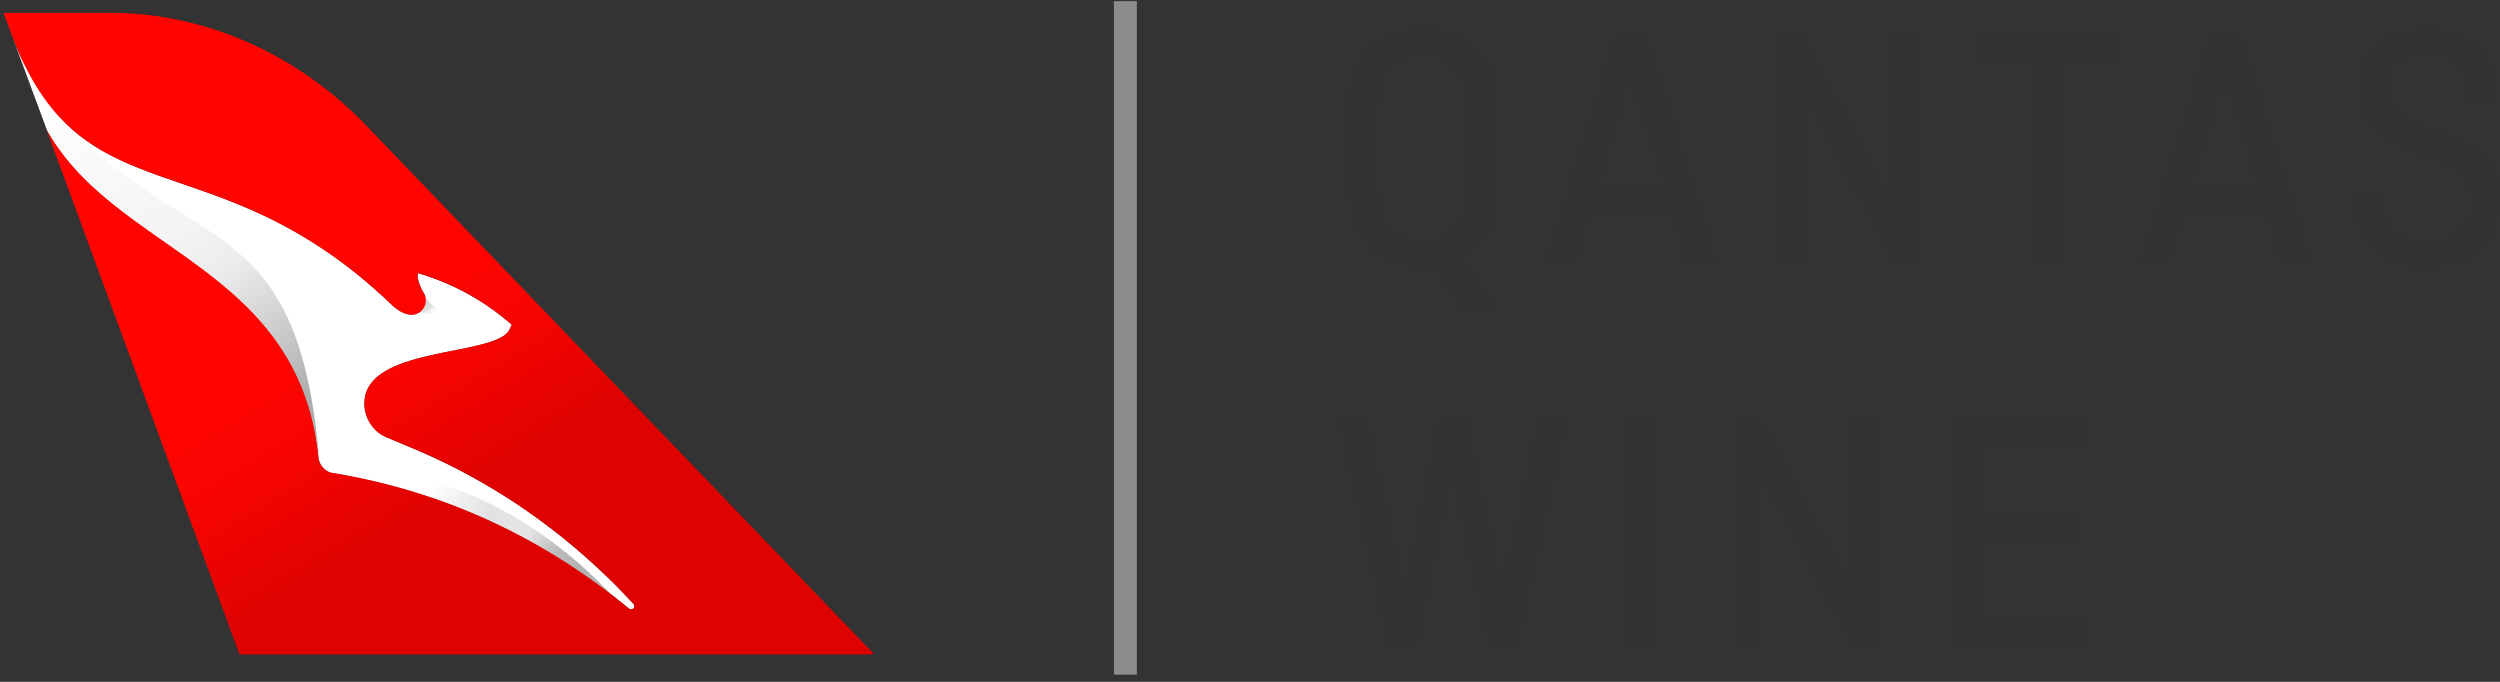 <svg xmlns="http://www.w3.org/2000/svg" width="198" height="54" viewBox="0 0 198 54"><rect x="0" y="0" width="198" height="54" fill="#333333" stroke="none"/><defs><linearGradient id="a" x1="35.45%" x2="87.029%" y1="-2.703%" y2="91.124%"><stop offset="0%" stop-color="#FFF"/><stop offset="49.724%" stop-color="#F3F3F3"/><stop offset="61.582%" stop-color="#EDEDED"/><stop offset="72.376%" stop-color="#DDD"/><stop offset="100%" stop-color="#ACACAC"/></linearGradient><linearGradient id="b" x1="24.466%" x2="119.958%" y1="37.906%" y2="59.549%"><stop offset="0%" stop-color="#FFF"/><stop offset="11.488%" stop-color="#F2F2F2"/><stop offset="25.399%" stop-color="#E2E2E2"/><stop offset="42.849%" stop-color="#E5E5E5"/><stop offset="54.676%" stop-color="#BFC0BF"/><stop offset="55.97%" stop-color="#BBBCBB"/><stop offset="57.264%" stop-color="#BABBBA"/><stop offset="66.322%" stop-color="#B3B3B3"/><stop offset="74.067%" stop-color="#B4B4B4"/><stop offset="100%" stop-color="#B1B1B1"/></linearGradient><linearGradient id="d" x1="29.663%" x2="70.337%" y1="25.162%" y2="74.838%"><stop offset="0%" stop-color="#FF0401"/><stop offset="12.719%" stop-color="#FF0401"/><stop offset="23.246%" stop-color="#FF0401"/><stop offset="35.965%" stop-color="#FE0401"/><stop offset="51.316%" stop-color="#FB0401"/><stop offset="83.333%" stop-color="#DE0301"/><stop offset="88.596%" stop-color="#DE0301"/><stop offset="95.175%" stop-color="#DE0301"/><stop offset="100%" stop-color="#DE0301"/></linearGradient><radialGradient id="c" cx="22.556%" cy="3.061%" r="97.534%" fx="22.556%" fy="3.061%" gradientTransform="matrix(.37 .679 -.467 1.001 .156 -.153)"><stop offset="0%" stop-color="#A7A7A7"/><stop offset="23.106%" stop-color="#D0D0D0"/><stop offset="45.608%" stop-color="#D9D9D9"/><stop offset="70.924%" stop-color="#E5E5E5"/><stop offset="70.924%" stop-color="#F1F1F1"/><stop offset="100%" stop-color="#FFF"/></radialGradient></defs><g fill="none" fill-rule="evenodd"><path fill="#FFF" d="M3.736 10.353c1.253 2.236 3.036 4.036 4.963 5.625 6.504 5.364 15.283 8.462 16.504 20.196.064.627.508 1.202 1.104 1.296 2.941.484 5.916 1.229 8.753 2.254a47.74 47.74 0 019.093 4.405 48.335 48.335 0 015.562 4.002l.124.086a.246.246 0 00.389-.095.268.268 0 00-.05-.284c-1.39-1.53-2.88-2.937-4.41-4.259a50.63 50.63 0 00-5.399-4.033 49.69 49.69 0 00-3.6-2.112 50.706 50.706 0 00-2.945-1.437c-.32-.146-1.637-.7-1.972-.843-.34-.145-1.024-.43-1.024-.43-.152-.064-.311-.125-.463-.209a2.93 2.93 0 01-.633-.475 3.008 3.008 0 01-.786-1.397 2.674 2.674 0 01-.085-.723c.01-.374.076-.717.212-1.02.173-.386.428-.726.765-1.017.434-.374.98-.685 1.602-.94.655-.27 1.382-.491 2.142-.675a61.18 61.18 0 012.621-.559 28.718 28.718 0 002.342-.537 6.42 6.42 0 00.905-.328c.428-.194.746-.419.888-.714l.2-.409a19.355 19.355 0 00-1.343-1.073 19.34 19.34 0 00-3.926-2.236 18.184 18.184 0 00-2.176-.781c-.003.047-.017.108-.017.155 0 .112.018.234.034.342.028.185.1.359.17.528.081.197.15.387.285.563.61 1.042-.678 2.701-2.541.91l-.196-.182c-.367-.352-.733-.68-1.096-1.003A36.82 36.82 0 0024 18.734a38.51 38.51 0 00-1.602-.905c-2.27-1.207-4.417-2.026-6.424-2.738C9.349 12.742 4.21 11.672.881 2.651l2.855 7.701z"/><path fill="url(#a)" d="M3.59 9.51C9.068 19.279 23.445 20.31 25 35.495c-1.565-19.38-9.717-16.482-18.478-25.304C4.258 8.514 2.347 6.055.816 1.902L3.59 9.51z" transform="translate(.286 1)"/><path fill="url(#b)" d="M49.085 47.136c-8.022-9.087-16.717-10.787-19.93-10.787a6.207 6.207 0 00-2.077.29c8.643 1.733 15.17 4.754 22.007 10.497z" transform="translate(.286 1)"/><path fill="url(#c)" d="M32.361 23.632c.928.165 2.56.556 3.71.302-1.214-.014-2.333-.692-2.947-1.786.15.28.146.624-.011.9a.857.857 0 01-.752.44v.144z" transform="translate(.286 1)"/><path fill="url(#d)" d="M8.43.017c7.592 0 14.872 3.307 20.241 8.872l40.233 41.88-.123.057-50.098.001L3.419 9.315c5.504 9.744 19.949 10.772 21.52 25.922.066.623.526 1.123 1.124 1.22 8.324 1.348 16.432 4.9 23.483 10.76.046.038.095.057.33-.016a.266.266 0 00.008-.367c-4.878-5.314-10.839-9.56-17.53-12.352l-2.036-.85c-1.047-.436-1.774-1.513-1.743-2.753.114-4.526 10.442-3.605 11.49-5.78l.18-.375a19.106 19.106 0 00-7.437-4.092c-.025.108-.092.636.475 1.592.615 1.038-.675 2.692-2.552.909l-.158-.151C16.62 9.729 6.156 16.602.628 1.725L0 .017z" transform="translate(.286 1)"/><path fill="#323232" d="M118.439 8.184v7.065c0 2.392-1.085 4.206-2.806 5.114l2.7 4.041h-2.462l-2.25-3.464a4.767 4.767 0 01-.9.082c-3.388 0-5.718-2.226-5.718-5.773V8.184c0-3.547 2.224-5.774 5.718-5.774 3.388 0 5.718 2.227 5.718 5.774zm-9.424-.055v7.175c0 2.2 1.35 3.821 3.706 3.821s3.68-1.622 3.68-3.82V8.128c0-2.2-1.324-3.822-3.68-3.822s-3.706 1.622-3.706 3.822zm15.586 12.619h-1.986l5.56-18.063h2.038l5.612 18.063h-2.092l-1.27-4.152h-6.618l-1.244 4.152zm4.526-15.231l-2.753 9.265h5.586l-2.833-9.265zm22.68-2.832v18.063h-1.667L142.595 6.78v13.967h-1.879V2.685h1.8l7.412 13.746V2.685h1.88zm4.76 1.897V2.685h11.17v1.897h-4.58v16.166h-2.011V4.582h-4.58zm15.082 16.166h-1.985l5.559-18.063h2.038l5.612 18.063h-2.091l-1.27-4.152h-6.619l-1.244 4.152zm4.527-15.231l-2.753 9.265h5.585l-2.832-9.265zm21.41 2.31h-1.96v-.44c0-1.815-1.244-3.217-3.415-3.217-2.144 0-3.361 1.127-3.361 2.721 0 1.265.847 2.172 1.985 2.64l2.859 1.21c1.985.824 4.209 1.924 4.209 5.03 0 3.19-2.303 5.251-5.665 5.251s-5.691-1.952-5.691-5.086v-.44h1.985v.55c0 1.842 1.35 3.19 3.68 3.19 2.355 0 3.705-1.375 3.705-3.217 0-1.952-1.35-2.722-2.964-3.382l-2.462-1.044c-1.96-.798-3.574-2.117-3.574-4.537 0-2.721 2.118-4.646 5.294-4.646 3.177 0 5.374 1.952 5.374 5.086v.33zm-75.6 25.405h1.932l-3.97 18.062h-1.827l-3.097-14.296-3.044 14.296h-1.827l-3.97-18.062h1.985l2.965 14.214 3.018-14.214h1.853l3.017 14.214 2.965-14.214zm9.1 0v18.062h-2.012V33.232h2.012zm17.545 0v18.062h-1.668l-7.544-13.966v13.966h-1.88V33.232h1.8l7.412 13.746V33.232h1.88zm15.718 9.76h-7.253v6.406h8.126v1.896h-10.138V33.232h9.927v1.897h-7.915v5.993h7.253v1.87z"/><path stroke="#8C8C8C" stroke-linecap="square" stroke-width="1.815" d="M89.129 1v51.529"/></g></svg>